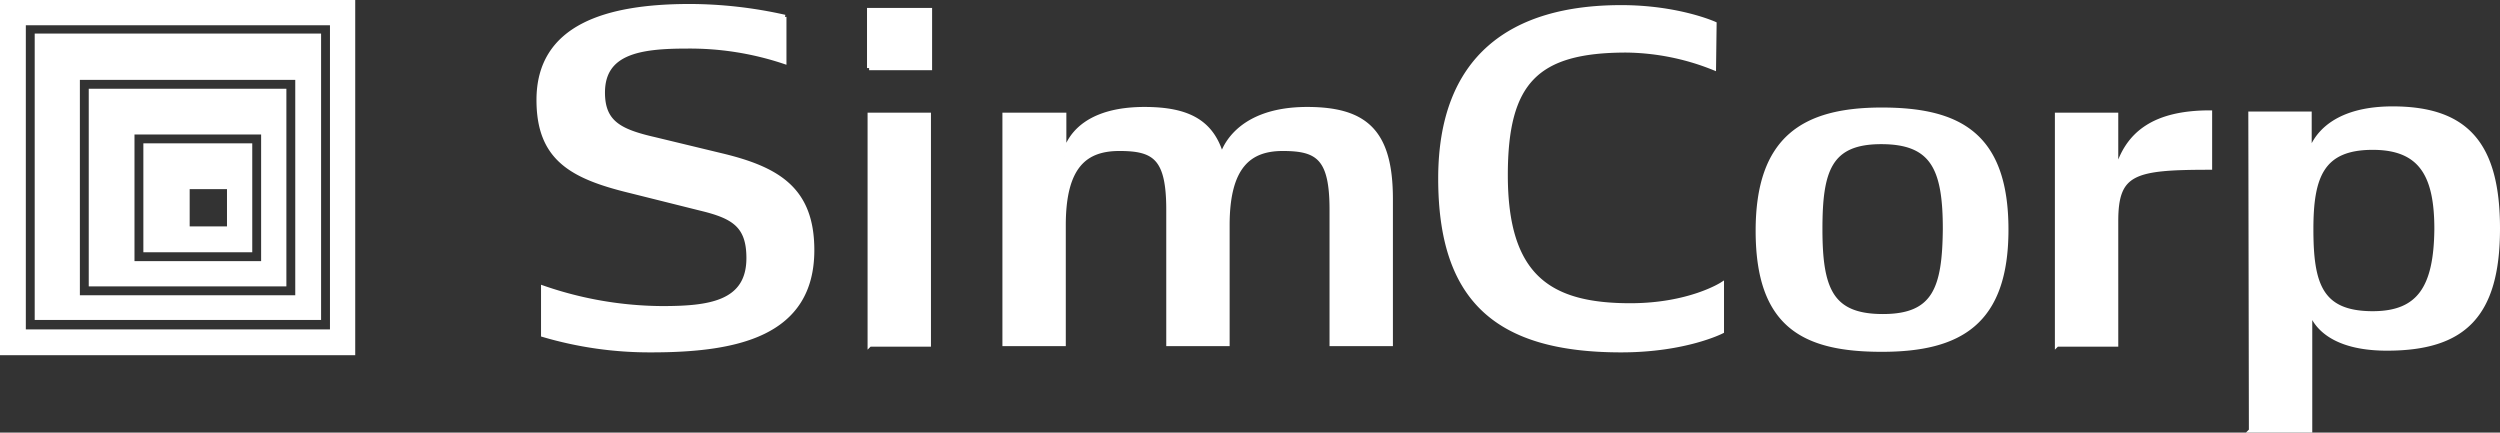 <svg id="Layer_1" data-name="Layer 1" xmlns="http://www.w3.org/2000/svg" viewBox="0 0 439.44 76.04"><rect x="0" y="0" width="439.44" height="76.04" fill="#333333" stroke="none"/><defs><style>.cls-1{fill:#fff;stroke:#fff;stroke-miterlimit:10;stroke-width:.74px}</style></defs><title>Simcorp_logo</title><path class="cls-1" d="M153.4 13.3h10.7V3.1h-10.7v10.2zm.1 48.6h10.4V21.5h-10.4v40.4zm156.1-20c0 16.7 8.1 20.9 21.8 20.9s21.9-4.7 21.9-21.1c0-16.7-8.3-21.1-21.9-21.1s-21.8 4.9-21.8 21.3zm22 15c-9.1 0-11-4.7-11-15.3 0-10.3 1.6-15.3 10.7-15.3s11.2 4.7 11.2 15.3c-.1 10.4-1.8 15.3-10.9 15.3zm30.6 5h10.4V40.2c0-8.6 3.1-9.4 16.5-9.4v-9.7c-9.7 0-14.7 3.6-16.5 10.6V21.5h-10.4v40.4zM396.3 77h10.4V55.6s.9 7 13.5 7c13.5 0 19.5-5.8 19.5-21.1 0-14.8-5.5-21.1-18.5-21.1-13.4 0-14.6 8.2-14.6 8.2v-7.3h-10.4l.1 55.7zm21.4-20.6c-9.2 0-10.8-5.1-10.8-14.8 0-9.3 1.9-14.3 10.8-14.3 8.6 0 11.2 5 11.2 14.3-.1 10.2-3 14.8-11.2 14.8zM138.6 4.3a76.91 76.91 0 0 0-16.7-1.9c-14.7 0-26.6 3.6-26.6 16.5 0 10.3 5.8 13.5 16.1 16l12.4 3.1c5.8 1.4 8.4 3 8.4 8.7 0 8-7.1 8.8-15.2 8.8a65 65 0 0 1-20.9-3.6v8.3a66.22 66.22 0 0 0 19 2.7c14.9 0 28.3-2.7 28.3-17.6 0-10.7-6-14.3-16.1-16.7l-11.6-2.8c-6.1-1.4-9.1-2.9-9.1-8.2 0-7.1 6.5-8.1 14.7-8.1a52.28 52.28 0 0 1 17.2 2.7V4.3h.1zM302 5.5s-6.4-2.9-16.4-2.9c-19.3 0-31.8 8.8-31.8 30.1s9.9 30.2 31.8 30.2c11.3 0 17.7-3.3 17.7-3.3v-8.3s-5.7 3.7-16.1 3.7c-14.2 0-21.9-5-21.9-22.9 0-16.4 5.4-21.9 21.2-21.9a42.38 42.38 0 0 1 15.4 3.1l.1-7.8zm-100.2 15c-13.4 0-14.1 8.3-14.1 8.3v-7.3h-10.5v40.3h10.4V40.9c0-10.5 3.9-13.4 9.8-13.4 6.2 0 8.6 1.6 8.6 10.7v23.6h10.4V40.9c0-10.4 3.9-13.4 9.7-13.4 6.2 0 8.6 1.6 8.6 10.7v23.6h10.4V36.3c0-11.8-4.4-15.8-14.7-15.8-13.2 0-15 8.3-15 8.3-1.7-6.1-6-8.3-13.6-8.3zM44.6 26.9H26.2v18.4h18.4V26.9zm-3.7 14.6h-7.3v-7.3h7.3v7.3z" transform="translate(-.63 -1.33)"/><path class="cls-1" d="M56.7 7.6H7.1v49.6h49.6V7.6zm-3.8 46H14.3V15h38.6v38.6z" transform="translate(-.63 -1.33)"/><path class="cls-1" d="M1 1.7v61.7h61.7V1.7H1zm58 57.9H4.8V5.4H59v54.2z" transform="translate(-.63 -1.33)"/><path class="cls-1" d="M50.6 17.3h-34v34h34v-34zm-3.7 30.3h-23v-23h23v23z" transform="translate(-.63 -1.33)"/></svg>